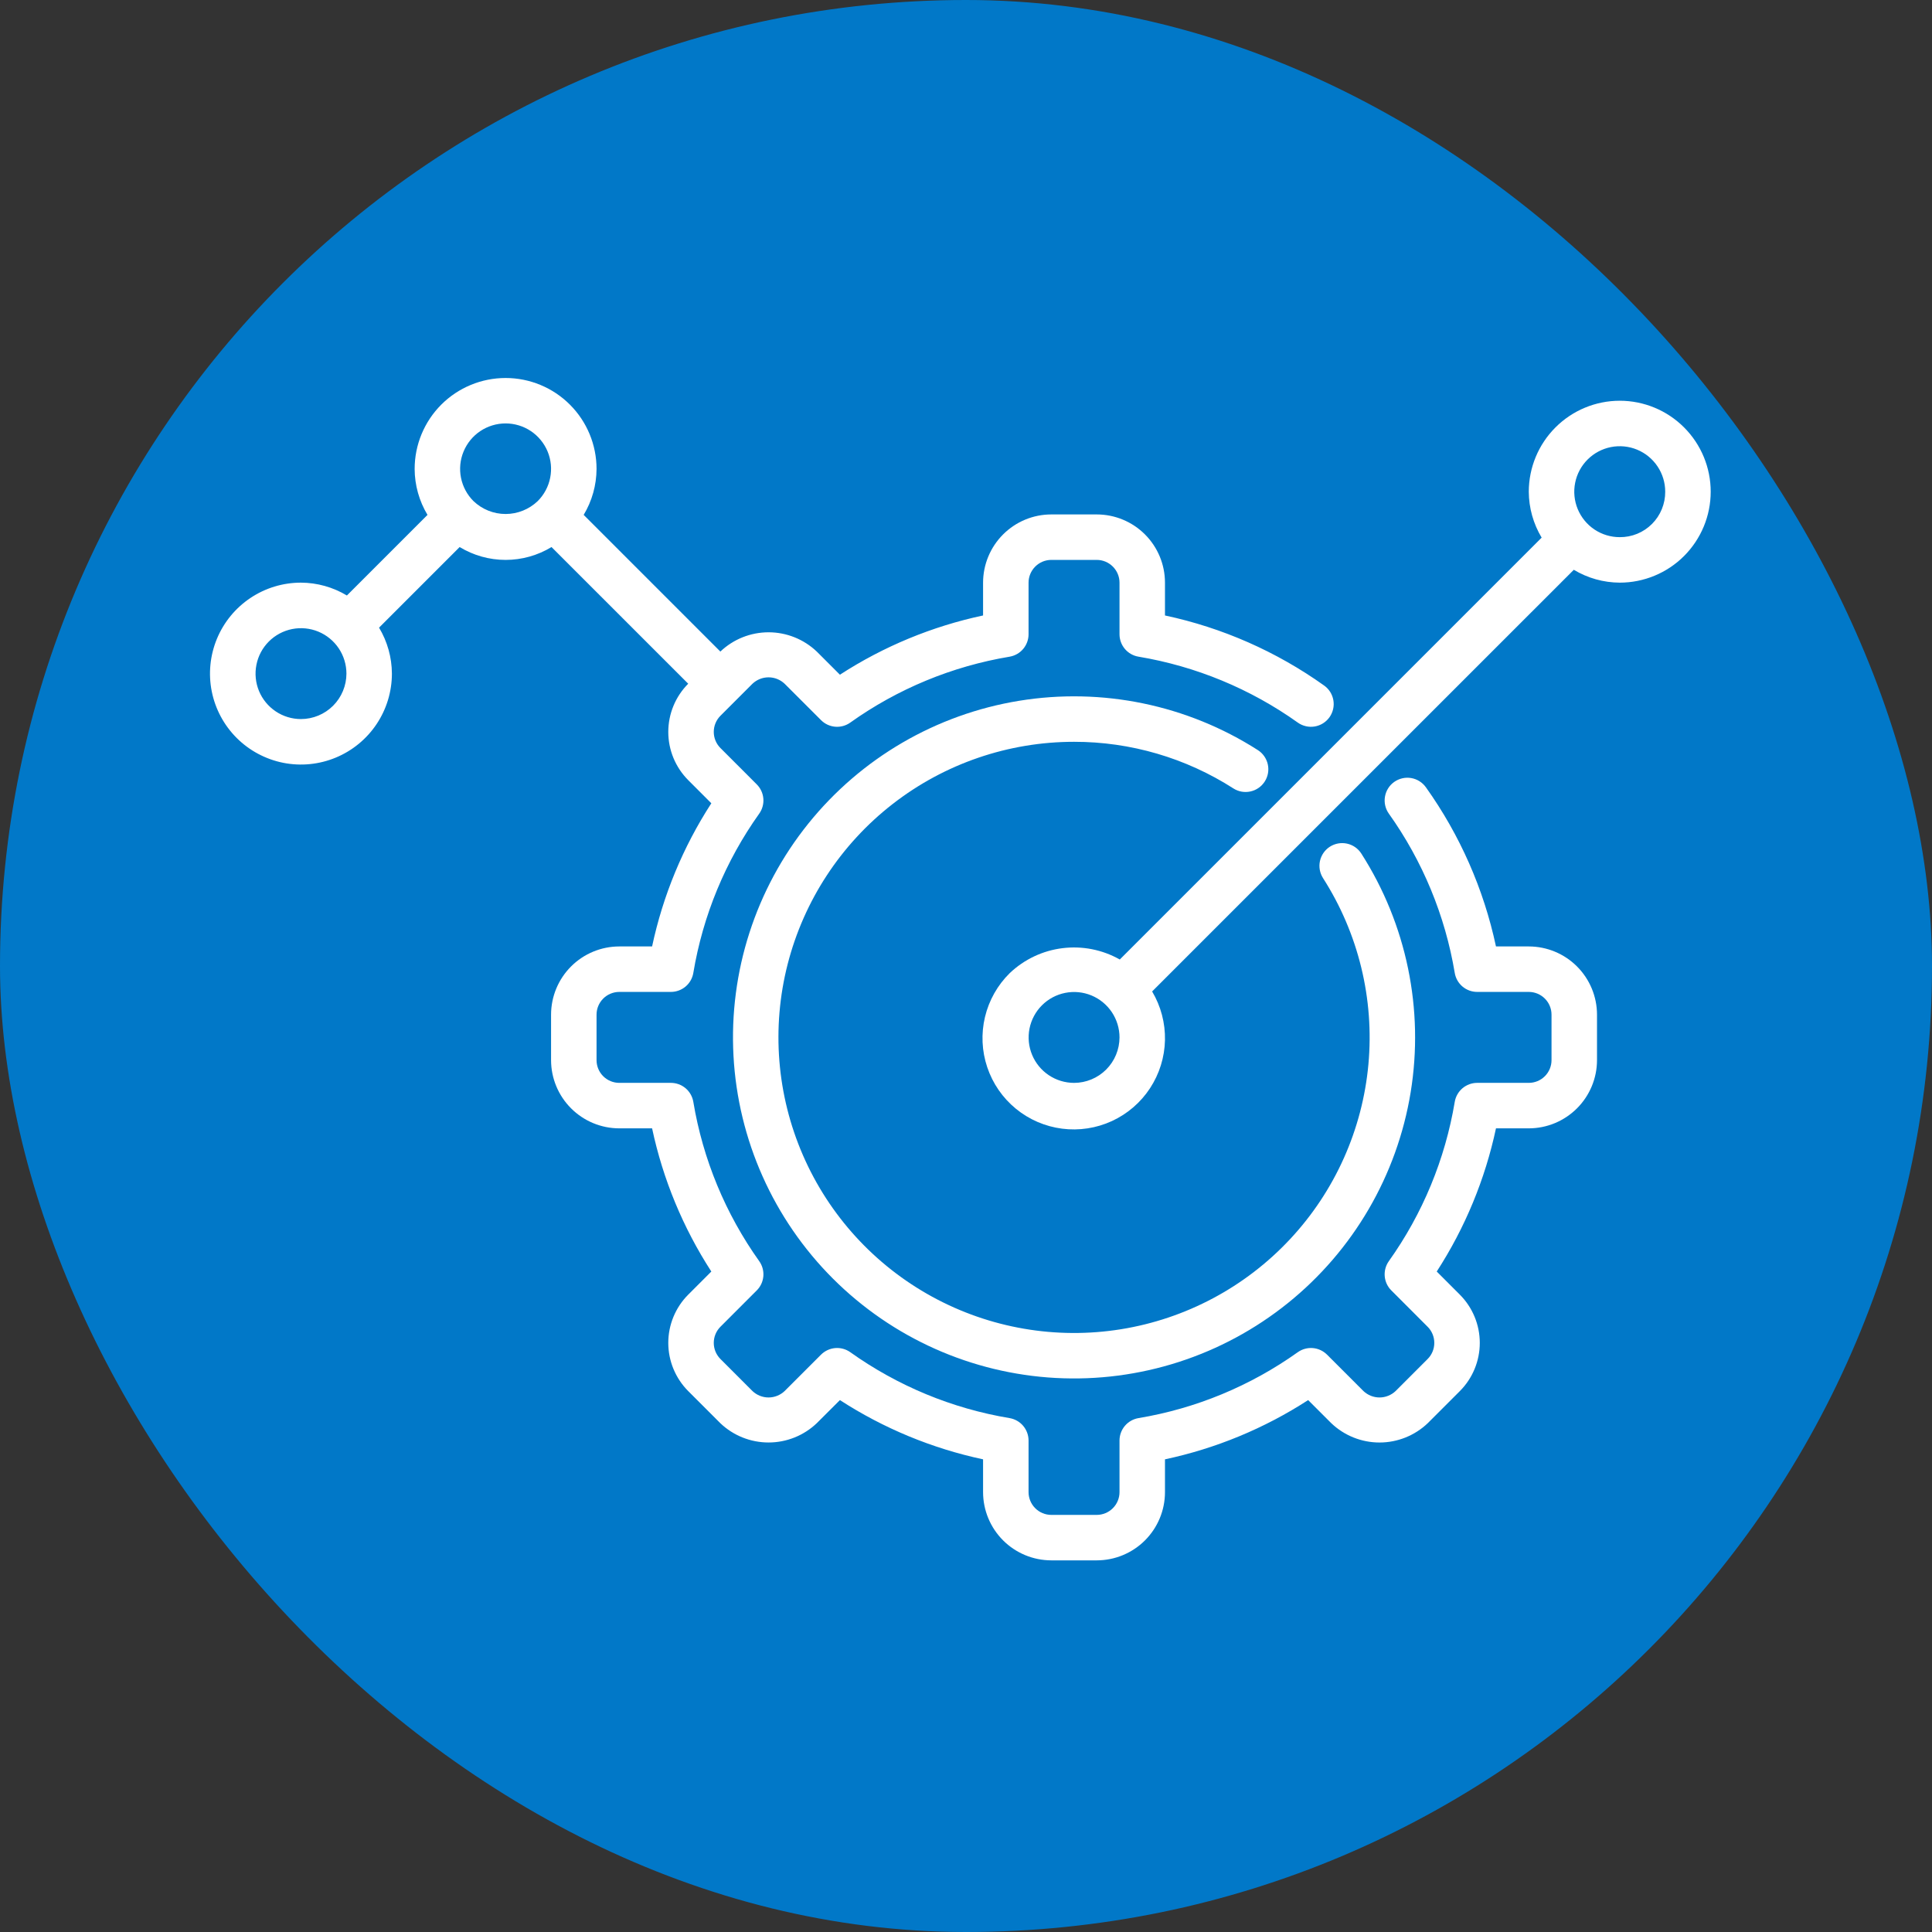<svg width="92" height="92" viewBox="0 0 92 92" fill="none" xmlns="http://www.w3.org/2000/svg">
<rect x="0" y="0" width="92" height="92" fill="#333333" stroke="none"/>
<rect width="92" height="92" rx="46" fill="#0178C8"/>
<path d="M72.799 45.069H71.237C70.655 42.341 69.52 39.762 67.901 37.491C67.734 37.257 67.482 37.098 67.199 37.05C66.916 37.002 66.626 37.069 66.391 37.235C66.157 37.401 65.999 37.653 65.951 37.936C65.902 38.219 65.969 38.51 66.135 38.744C67.744 41.002 68.817 43.596 69.274 46.331C69.316 46.584 69.447 46.813 69.642 46.978C69.838 47.144 70.086 47.234 70.342 47.234H72.799C73.087 47.235 73.362 47.349 73.565 47.552C73.768 47.755 73.882 48.03 73.882 48.317V50.483C73.882 50.77 73.768 51.045 73.565 51.248C73.362 51.451 73.087 51.565 72.799 51.565H70.342C70.086 51.565 69.838 51.656 69.642 51.821C69.447 51.987 69.316 52.216 69.274 52.468C68.817 55.203 67.744 57.798 66.135 60.055C65.987 60.264 65.918 60.518 65.939 60.773C65.96 61.028 66.072 61.267 66.252 61.447L67.984 63.181C68.187 63.384 68.3 63.66 68.3 63.947C68.3 64.234 68.187 64.51 67.984 64.713L66.458 66.24C66.251 66.436 65.977 66.546 65.691 66.546C65.406 66.546 65.132 66.436 64.925 66.24L63.192 64.507C63.011 64.327 62.773 64.216 62.518 64.194C62.263 64.173 62.009 64.242 61.8 64.39C59.542 65.999 56.948 67.073 54.213 67.529C53.961 67.572 53.731 67.702 53.566 67.898C53.401 68.093 53.31 68.341 53.31 68.597V71.055C53.31 71.342 53.195 71.617 52.992 71.82C52.789 72.023 52.514 72.137 52.227 72.138H50.062C49.775 72.137 49.499 72.023 49.297 71.82C49.094 71.617 48.979 71.342 48.979 71.055V68.597C48.979 68.341 48.888 68.093 48.723 67.898C48.558 67.702 48.328 67.572 48.076 67.529C45.341 67.073 42.746 65.999 40.489 64.39C40.28 64.242 40.026 64.173 39.771 64.194C39.517 64.216 39.278 64.327 39.097 64.507L37.364 66.24C37.157 66.436 36.883 66.546 36.597 66.546C36.312 66.546 36.038 66.436 35.831 66.24L34.305 64.713C34.102 64.509 33.989 64.234 33.989 63.947C33.989 63.659 34.102 63.384 34.305 63.18L36.037 61.447C36.218 61.267 36.328 61.028 36.35 60.773C36.371 60.518 36.302 60.264 36.154 60.056C34.545 57.798 33.471 55.203 33.015 52.468C32.973 52.216 32.842 51.987 32.647 51.821C32.451 51.656 32.203 51.565 31.947 51.565H29.489C29.203 51.565 28.927 51.451 28.724 51.248C28.521 51.045 28.407 50.77 28.407 50.483V48.317C28.407 48.03 28.521 47.755 28.724 47.552C28.927 47.349 29.203 47.235 29.489 47.234H31.947C32.203 47.234 32.451 47.143 32.647 46.978C32.842 46.813 32.973 46.584 33.015 46.331C33.471 43.596 34.545 41.002 36.154 38.744C36.302 38.535 36.371 38.281 36.35 38.027C36.328 37.772 36.218 37.533 36.037 37.352L34.305 35.619C34.102 35.415 33.989 35.14 33.989 34.853C33.989 34.566 34.102 34.29 34.305 34.086L35.831 32.56C36.038 32.364 36.312 32.254 36.598 32.254C36.883 32.254 37.157 32.364 37.364 32.56L39.097 34.292C39.277 34.473 39.516 34.584 39.771 34.606C40.026 34.627 40.28 34.558 40.489 34.409C42.746 32.8 45.341 31.727 48.076 31.271C48.328 31.228 48.558 31.097 48.723 30.902C48.888 30.706 48.979 30.459 48.979 30.203V27.745C48.979 27.458 49.094 27.183 49.297 26.98C49.499 26.777 49.775 26.662 50.062 26.662H52.227C52.514 26.662 52.789 26.777 52.992 26.98C53.195 27.183 53.31 27.458 53.31 27.745V30.203C53.31 30.459 53.401 30.706 53.566 30.902C53.731 31.097 53.961 31.228 54.213 31.27C56.948 31.727 59.542 32.8 61.8 34.409C61.916 34.492 62.047 34.55 62.186 34.582C62.324 34.614 62.468 34.618 62.608 34.594C62.748 34.57 62.882 34.519 63.003 34.443C63.123 34.367 63.227 34.269 63.31 34.153C63.392 34.037 63.45 33.906 63.482 33.767C63.514 33.629 63.518 33.485 63.494 33.345C63.47 33.205 63.419 33.071 63.343 32.95C63.268 32.83 63.169 32.726 63.053 32.644C60.782 31.024 58.203 29.889 55.475 29.308V27.745C55.475 26.884 55.132 26.058 54.523 25.449C53.914 24.84 53.088 24.497 52.227 24.497H50.062C49.2 24.497 48.375 24.84 47.766 25.449C47.157 26.058 46.814 26.884 46.813 27.745V29.308C44.388 29.824 42.077 30.78 39.996 32.129L38.896 31.029C38.277 30.439 37.455 30.11 36.6 30.109C35.745 30.109 34.922 30.437 34.303 31.027L27.794 24.518C28.192 23.858 28.403 23.102 28.407 22.331C28.407 21.182 27.951 20.081 27.138 19.268C26.326 18.456 25.224 18 24.076 18C22.927 18 21.826 18.456 21.013 19.268C20.201 20.081 19.745 21.182 19.745 22.331C19.748 23.102 19.96 23.858 20.357 24.519L16.519 28.357C15.858 27.96 15.102 27.748 14.331 27.745C13.474 27.745 12.637 27.999 11.925 28.475C11.213 28.951 10.658 29.627 10.33 30.418C10.002 31.21 9.916 32.081 10.083 32.921C10.25 33.761 10.663 34.532 11.268 35.138C11.874 35.744 12.646 36.156 13.486 36.324C14.326 36.491 15.197 36.405 15.988 36.077C16.78 35.749 17.456 35.194 17.932 34.482C18.408 33.77 18.662 32.932 18.662 32.076C18.658 31.305 18.447 30.549 18.05 29.888L21.888 26.05C22.548 26.45 23.304 26.662 24.076 26.662C24.847 26.662 25.604 26.45 26.263 26.05L32.772 32.558C32.164 33.168 31.823 33.994 31.823 34.855C31.823 35.716 32.165 36.541 32.774 37.151L33.873 38.251C32.525 40.332 31.569 42.643 31.052 45.069H29.489C28.628 45.07 27.803 45.412 27.194 46.021C26.585 46.63 26.242 47.456 26.241 48.317V50.483C26.242 51.344 26.585 52.169 27.194 52.778C27.803 53.387 28.628 53.73 29.489 53.731H31.052C31.569 56.157 32.525 58.467 33.873 60.549L32.774 61.648C32.165 62.258 31.823 63.085 31.823 63.946C31.823 64.808 32.165 65.634 32.774 66.244L34.3 67.77C34.919 68.361 35.742 68.69 36.598 68.69C37.453 68.69 38.276 68.361 38.895 67.77L39.996 66.671C42.077 68.019 44.388 68.975 46.813 69.492V71.055C46.814 71.916 47.157 72.742 47.766 73.351C48.375 73.96 49.2 74.302 50.062 74.303H52.227C53.088 74.302 53.914 73.96 54.523 73.351C55.132 72.742 55.475 71.916 55.475 71.055V69.492C57.901 68.975 60.212 68.019 62.293 66.671L63.393 67.77C64.012 68.361 64.835 68.691 65.691 68.691C66.547 68.691 67.37 68.361 67.989 67.77L69.515 66.244C70.124 65.635 70.466 64.808 70.466 63.947C70.466 63.085 70.124 62.259 69.515 61.649L68.416 60.549C69.764 58.467 70.72 56.157 71.237 53.731H72.799C73.661 53.73 74.486 53.387 75.095 52.778C75.704 52.169 76.047 51.344 76.048 50.483V48.317C76.047 47.456 75.704 46.63 75.095 46.021C74.486 45.412 73.661 45.07 72.799 45.069ZM14.331 34.241C13.903 34.241 13.485 34.114 13.13 33.876C12.774 33.638 12.497 33.3 12.333 32.905C12.17 32.509 12.127 32.075 12.211 31.655C12.294 31.235 12.5 30.85 12.803 30.547C13.105 30.245 13.491 30.039 13.91 29.955C14.33 29.872 14.765 29.915 15.16 30.078C15.555 30.242 15.893 30.519 16.131 30.874C16.369 31.23 16.496 31.648 16.497 32.076C16.496 32.65 16.268 33.2 15.862 33.606C15.456 34.012 14.905 34.241 14.331 34.241ZM22.546 23.861C22.242 23.558 22.036 23.172 21.952 22.752C21.868 22.332 21.911 21.897 22.075 21.501C22.239 21.105 22.516 20.766 22.872 20.528C23.229 20.29 23.647 20.163 24.076 20.163C24.504 20.163 24.923 20.29 25.279 20.528C25.635 20.766 25.913 21.105 26.077 21.501C26.241 21.897 26.283 22.332 26.199 22.752C26.116 23.172 25.909 23.558 25.606 23.861C25.194 24.255 24.646 24.476 24.076 24.476C23.506 24.476 22.957 24.255 22.546 23.861Z" fill="white"/>
<path d="M51.145 35.324C53.835 35.321 56.47 36.092 58.734 37.545C58.975 37.699 59.268 37.75 59.547 37.688C59.827 37.627 60.07 37.457 60.225 37.216C60.38 36.976 60.433 36.684 60.373 36.404C60.312 36.124 60.144 35.879 59.904 35.723C56.532 33.563 52.481 32.726 48.529 33.371C44.576 34.016 41.002 36.099 38.491 39.219C35.981 42.339 34.712 46.276 34.928 50.275C35.144 54.274 36.829 58.052 39.661 60.884C42.493 63.715 46.271 65.401 50.269 65.617C54.268 65.833 58.206 64.564 61.326 62.053C64.446 59.543 66.528 55.968 67.174 52.016C67.819 48.064 66.981 44.012 64.821 40.64C64.665 40.4 64.421 40.232 64.141 40.172C63.861 40.112 63.569 40.165 63.328 40.319C63.087 40.474 62.918 40.718 62.856 40.997C62.794 41.277 62.846 41.569 62.999 41.811C64.685 44.444 65.446 47.563 65.163 50.676C64.879 53.789 63.568 56.72 61.434 59.005C59.301 61.29 56.468 62.8 53.381 63.297C50.295 63.794 47.131 63.249 44.388 61.748C41.646 60.248 39.481 57.877 38.235 55.01C36.989 52.142 36.733 48.942 37.507 45.913C38.282 42.885 40.043 40.2 42.512 38.282C44.981 36.365 48.018 35.324 51.145 35.324Z" fill="white"/>
<path d="M77.13 19.083C75.982 19.084 74.881 19.541 74.07 20.353C73.257 21.165 72.801 22.266 72.799 23.414C72.803 24.185 73.015 24.941 73.412 25.602L53.323 45.691C52.495 45.223 51.539 45.034 50.596 45.151C49.653 45.267 48.772 45.684 48.083 46.339C47.502 46.91 47.094 47.634 46.904 48.427C46.715 49.219 46.752 50.05 47.012 50.822C47.272 51.595 47.744 52.279 48.374 52.796C49.004 53.313 49.767 53.642 50.575 53.746C51.384 53.851 52.205 53.725 52.946 53.385C53.686 53.044 54.316 52.502 54.763 51.821C55.21 51.139 55.457 50.346 55.475 49.531C55.492 48.716 55.28 47.913 54.863 47.212L74.943 27.133C75.604 27.53 76.359 27.741 77.13 27.745C78.279 27.745 79.381 27.289 80.193 26.477C81.005 25.664 81.462 24.563 81.462 23.414C81.462 22.265 81.005 21.164 80.193 20.352C79.381 19.539 78.279 19.083 77.13 19.083ZM51.145 51.566C50.717 51.565 50.299 51.438 49.943 51.2C49.587 50.962 49.31 50.624 49.147 50.229C48.983 49.834 48.941 49.399 49.024 48.979C49.108 48.56 49.314 48.174 49.616 47.872C49.919 47.569 50.304 47.363 50.724 47.28C51.143 47.196 51.578 47.239 51.974 47.402C52.369 47.566 52.707 47.843 52.945 48.199C53.182 48.554 53.31 48.972 53.31 49.4C53.309 49.974 53.081 50.525 52.675 50.931C52.269 51.337 51.719 51.565 51.145 51.566ZM77.13 25.579C76.702 25.579 76.284 25.453 75.927 25.215C75.571 24.977 75.294 24.638 75.13 24.243C74.966 23.847 74.923 23.412 75.007 22.991C75.09 22.572 75.296 22.186 75.599 21.883C75.902 21.58 76.288 21.374 76.708 21.29C77.128 21.207 77.564 21.249 77.959 21.413C78.355 21.577 78.693 21.855 78.931 22.211C79.169 22.567 79.296 22.986 79.296 23.414C79.298 23.699 79.243 23.981 79.135 24.245C79.027 24.509 78.868 24.748 78.666 24.95C78.465 25.151 78.225 25.311 77.962 25.419C77.698 25.527 77.415 25.581 77.13 25.579Z" fill="white"/>
</svg>
